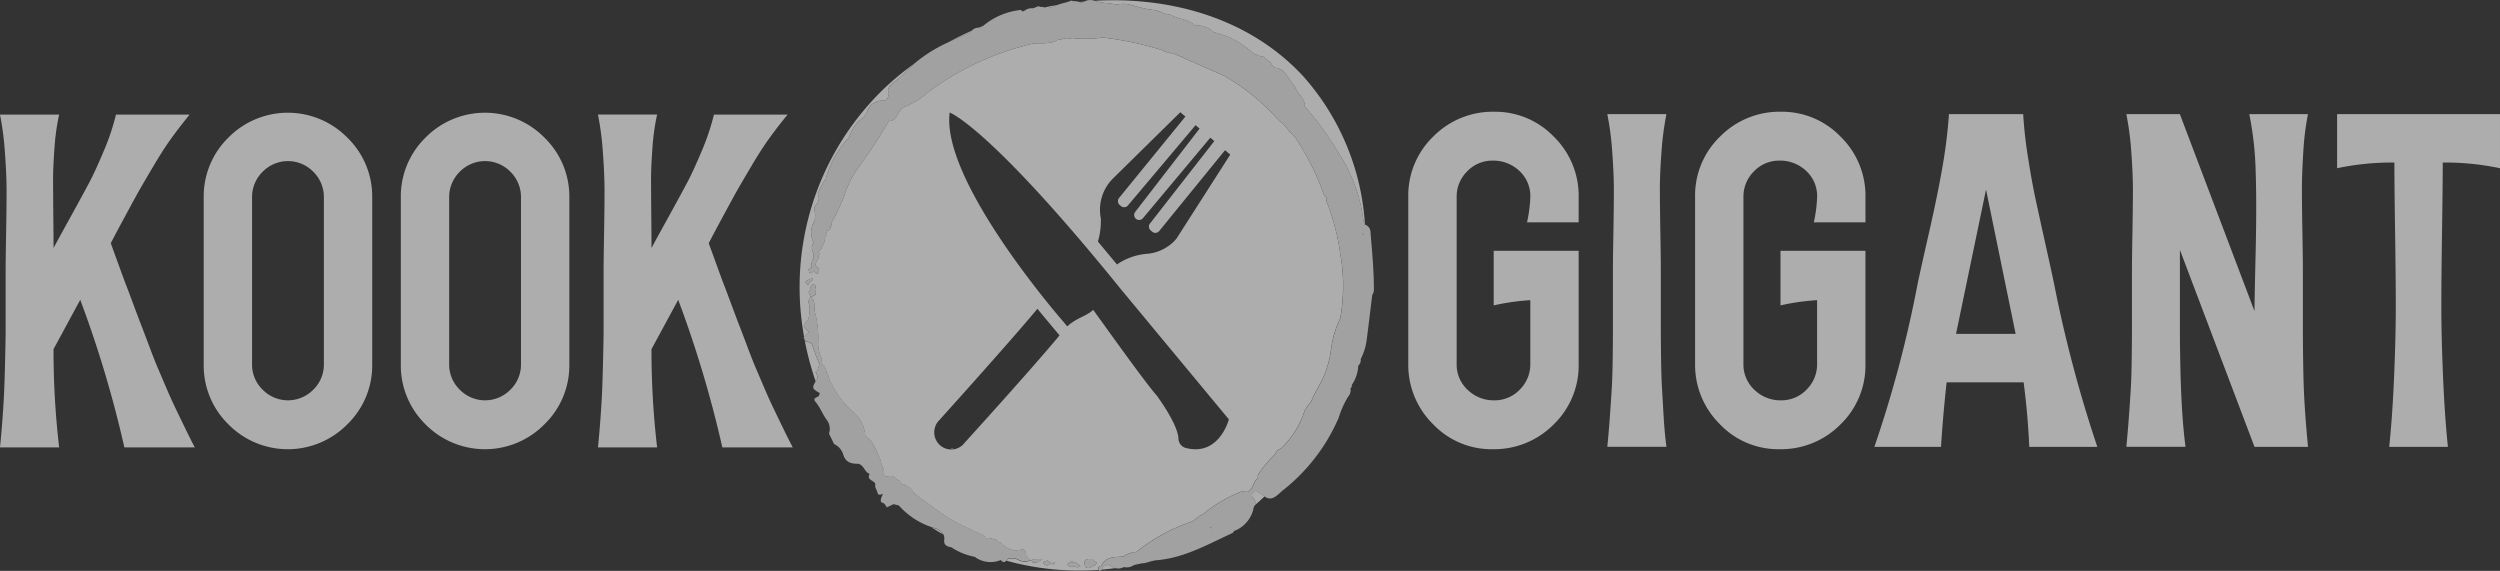 <?xml version="1.0" encoding="UTF-8"?> <svg xmlns="http://www.w3.org/2000/svg" width="215.216" height="49.145" viewBox="0 0 215.216 49.145"><rect x="0" y="0" width="215.216" height="49.145" fill="#333333" stroke="none"/><g id="Laag_2" opacity="0.6"><g id="Group_3664" data-name="Group 3664" transform="translate(68.847 3.233)"><g id="Group_3663" data-name="Group 3663"><path id="Path_4571" data-name="Path 4571" d="M182.552,24.933a19.7,19.7,0,0,0-1.05-4.17c-.084-.214-.224-.423-.126-.678-.237-.124-.283-.369-.356-.59a22.341,22.341,0,0,0-2.449-4.733c-.511-.339-.725-.973-1.28-1.269a18.558,18.558,0,0,0-4.739-3.881l-4.448-1.966h0a.172.172,0,0,1-.253-.07.693.693,0,0,1-.584-.159l-.009,0a27.045,27.045,0,0,0-5.158-1.1,10.23,10.23,0,0,1-2.286.076h0a.83.83,0,0,1-.553,0l-.053.044-.062-.027h0a.209.209,0,0,1-.286-.03c-.212.057-.42.169-.644.055l0,0-.017-.013a.442.442,0,0,1-.077.153c-.708.387-1.485.122-2.229.313a24.232,24.232,0,0,0-8.861,4.161,6.568,6.568,0,0,1-1.936,1.208c-.624.2-.58,1.035-1.2,1.228a.509.509,0,0,1-.2-.005,41.038,41.038,0,0,1-2.47,3.8,8.583,8.583,0,0,0-1.361,2.63h0a17.056,17.056,0,0,1-1.142,2.4l.073.149a1.376,1.376,0,0,0-.137.129c.034.208-.117.291-.264.378l-.118.269a.25.25,0,0,1-.083.279,1.457,1.457,0,0,1-.278.837.242.242,0,0,1-.169.24.571.571,0,0,1-.125.154.3.3,0,0,1,0,.409.308.308,0,0,1-.1.313c-.082.224-.273.457.038.648h0a.246.246,0,0,1,.1.153c.015.16.025.333-.175.378-.051.012-.13-.115-.2-.178l-.192.052c-.365.266-.213-.189-.349-.242a1.274,1.274,0,0,0,.169-.106,1.36,1.36,0,0,0,.149-.083h0a.978.978,0,0,1,.092-.714.688.688,0,0,0,0-.569.782.782,0,0,1,.067-.832,1.785,1.785,0,0,1,.06-1.828,2.094,2.094,0,0,0-.025-1.1c.031-.09.064-.18.095-.269a.494.494,0,0,0,.251-.385c.154-.222,0-.423-.028-.632a6.626,6.626,0,0,1,.7-1.312,8.311,8.311,0,0,1,1.99-3.521,3.283,3.283,0,0,1,1.389-1.839h0a.137.137,0,0,1,.019-.185.1.1,0,0,0,.118-.1,1.354,1.354,0,0,1,1.326-1.059c.535.013.482-.334.592-.591-.228-.369.035-.676.336-.92.339-.274.679-.546.995-.848l-.011.019a7.844,7.844,0,0,1,.793-.8,24.785,24.785,0,0,0-2.446,2.013A23.726,23.726,0,0,0,136.4,32.1c.125-.153.223-.333.428-.4h0c-.578-.543-.58-.563-.082-1.1a3.218,3.218,0,0,0,.106-1.2.232.232,0,0,1-.042-.167.451.451,0,0,1,.164-.552c-.007,0-.011-.009-.018-.013l.016-.008-.173-.35a.243.243,0,0,1,.137-.276c-.031-.248.065-.491.317-.453.236.035.064.321.092.493a.092.092,0,0,0,.04.09.259.259,0,0,1-.046.318l-.366.177.008.015-.005.006c.386.242.266.653.309,1.01a.278.278,0,0,1,.012.176,8.617,8.617,0,0,1,.3,2.846,3.294,3.294,0,0,0,.291,1.19s0,0,0,0v0h0c-.061.166.063.308.05.468a.208.208,0,0,1-.051.041.9.9,0,0,1,.426.781c.02.014.04.029.061.041a.454.454,0,0,1,.12.252,1.941,1.941,0,0,0,.215.555,8.022,8.022,0,0,0,1.921,2.531,2.757,2.757,0,0,1,1.017,1.951,1.819,1.819,0,0,0,.228.256c.608.492.738,1.263,1.1,1.895a2.618,2.618,0,0,0,.123.492l.176.352a.522.522,0,0,1-.128.112c.094.222.047.558.494.453a.693.693,0,0,1,.725.27c.063-.009.1.018.1.082h0c.2.034.28.2.379.344a.218.218,0,0,1,.267.109l0,0c.4.105.583.44.816.725.985.7,1.943,1.449,2.965,2.1.73.465,1.544.8,2.321,1.194.267.135.6.16.767.458l.286.123a.384.384,0,0,1,.436.051l.029.007c.1-.045.176-.027.22.078a.129.129,0,0,1,.138.1.44.44,0,0,1,.383.305.461.461,0,0,1,.348.223.3.3,0,0,1,.294.134h0a1.56,1.56,0,0,1,.164-.05c.213.279.5.067.749.088h0c.313-.118.445.057.461.318.018.3.257.415.435.582l.027-.012.01.016.166-.1.771-.021c-.33.256-.55.4-.838.272l-.1-.153-.02.012-.018-.015a1.232,1.232,0,0,1-1.187-.087,1.679,1.679,0,0,0-.291-.07.424.424,0,0,1-.448-.025c-.063.062-.12.143-.181.213a23.585,23.585,0,0,0,7.934.79c-.06-.178-.04-.322.24-.349.394-.884,1.22-.71,1.931-.82a1.112,1.112,0,0,1,.563-.264.669.669,0,0,1,.483-.091h0a15.469,15.469,0,0,1,4.656-2.585c.46-.152.708-.542,1.128-.7a11.834,11.834,0,0,1,3.358-1.961c.1-.045.256.038.387.062.6-.17.51-.9.972-1.178h0l.017,0h0a.412.412,0,0,1,.072-.446,11.9,11.9,0,0,1,1.423-1.671.5.5,0,0,1,.361-.383.3.3,0,0,1,.16-.115h0a7.883,7.883,0,0,0,1.978-3.192,2.894,2.894,0,0,1,.542-.754c.39-.988,1.054-1.854,1.353-2.885a8,8,0,0,0,.373-1.6,8.6,8.6,0,0,1,.8-2.725A15.938,15.938,0,0,0,182.552,24.933Zm-45.574,2.345-.264.364-.115-.168a.126.126,0,0,1-.056-.188l0,.009.351-.184c.084-.02.232-.074.243-.054C137.222,27.213,137.048,27.213,136.978,27.278Zm20.96,24.356a.175.175,0,0,1-.231-.053l-.01,0-.007-.005c-.2.119-.395.285-.632.081-.078-.115-.078-.2.085-.238l.191-.092-.006,0,.006,0h0l.356.25.009-.006.008.008.252-.071C157.953,51.553,157.961,51.621,157.938,51.634Zm-7.749-10.407h0s-.006.014-.014.025a1.45,1.45,0,0,1-2.056.18,1.489,1.489,0,0,1-.18-2.078c.009-.009.016-.013.023-.021h0s6.113-6.769,8.518-9.669c.174.222,1.907,2.29,1.907,2.29C155.831,35.029,150.189,41.227,150.189,41.227Zm9.281,10.6c-.166.014-.387.038-.387-.165,0-.093.248-.192.383-.288.028.047.056.094.085.14l.2-.054.437.38C159.889,52.008,159.68,51.833,159.47,51.826Zm1.6.088a.315.315,0,0,1-.5-.143c-.09-.244-.088-.486.25-.553a2.362,2.362,0,0,1,.413-.012c.087.127.173.256.353.259C161.566,51.777,161.262,51.794,161.075,51.914Zm8.174-10.271a.852.852,0,0,1-.622-.8c-.056-1.277-1.861-3.7-1.861-3.7-1.2-1.363-5.454-7.383-5.481-7.384-.607.569-1.385.65-2.234,1.42l-.34-.41s-10.547-12.056-9.78-18c0,0,3.386,1.172,14.815,15.3l9.221,11.116S172.135,42.4,169.249,41.644ZM168.468,23.6s-.109.135-.156.185a3.731,3.731,0,0,1-2.481,1.154l-.021.005a5.23,5.23,0,0,0-2.481.906l-1.641-1.973a6.312,6.312,0,0,0,.252-1.985,3.816,3.816,0,0,1,.8-3.177c.07-.085.273-.293.273-.293l5.768-5.678.439.372-5.7,6.994a.436.436,0,0,0,.044.62l.109.092a.425.425,0,0,0,.6-.053l5.823-6.91.345.293-5.53,7.158a.436.436,0,0,0,.053.61.424.424,0,0,0,.6-.053l5.8-6.931.345.293-5.529,7.084a.436.436,0,0,0,.052.609l.125.107a.425.425,0,0,0,.611-.062l5.665-6.953.448.38Z" transform="translate(-136.02 -6.316)" fill="#fff"></path></g></g><path id="Path_4572" data-name="Path 4572" d="M140.4,68.268l.007.009,0,0,0-.009-.016,0Z" transform="translate(-69.331 -33.322)" fill="#fff"></path><g id="Group_3665" data-name="Group 3665" transform="translate(77.674 41.692)"><path id="Path_4573" data-name="Path 4573" d="M153.457,81.45h0a2.115,2.115,0,0,0,.265.106l-.265-.106Z" transform="translate(-153.457 -81.45)" fill="#fff"></path></g><g id="Group_3666" data-name="Group 3666" transform="translate(71.076 34.94)"><path id="Path_4574" data-name="Path 4574" d="M140.431,68.261l-.008,0,0,.009Z" transform="translate(-140.423 -68.261)" fill="#fff"></path></g><g id="Group_3667" data-name="Group 3667" transform="translate(80.191 45.401)"><path id="Path_4575" data-name="Path 4575" d="M158.59,88.75c-.054-.016-.106-.036-.159-.053q.5.319,1.016.611A1.322,1.322,0,0,0,158.59,88.75Z" transform="translate(-158.431 -88.697)" fill="#fff"></path></g><g id="Group_3668" data-name="Group 3668" transform="translate(69.268 29.252)"><path id="Path_4576" data-name="Path 4576" d="M137.961,60.45a.886.886,0,0,0-.185-.526,1.134,1.134,0,0,1,.157-.093l0-.011.2-.563a16.511,16.511,0,0,1-.653-1.74.71.71,0,0,0-.539-.192l-.093-.178a24.436,24.436,0,0,0,.953,3.571c.046-.08.1-.168.158-.269Z" transform="translate(-136.85 -57.148)" fill="#fff"></path></g><g id="Group_3669" data-name="Group 3669" transform="translate(74.861 40.801)"><path id="Path_4577" data-name="Path 4577" d="M147.9,79.711l.007.008,0,0Z" transform="translate(-147.902 -79.711)" fill="#fff"></path></g><g id="Group_3670" data-name="Group 3670" transform="translate(89.891 0.429)"><path id="Path_4578" data-name="Path 4578" d="M178.483.942a2.05,2.05,0,0,1,.24-.1q-.566.094-1.129.211A1.223,1.223,0,0,0,178.483.942Z" transform="translate(-177.594 -0.838)" fill="#fff"></path></g><g id="Group_3671" data-name="Group 3671" transform="translate(94.232 0.023)"><path id="Path_4579" data-name="Path 4579" d="M189.569.517a10.043,10.043,0,0,0,1.988.4.273.273,0,0,0,.274.1,1.4,1.4,0,0,0,.839.244c.646.437,1.531.367,2.115.938a2.263,2.263,0,0,1,1.655.6,7.417,7.417,0,0,1,3.494,1.923,1.113,1.113,0,0,1,.192-.03.134.134,0,0,0,.125.081,1.8,1.8,0,0,0,.234.112c.313-.041.442.218.636.371.26.065.253.386.473.489a.138.138,0,0,0,.118.112c.868.064,1.047.881,1.529,1.366l.189.282c.163.614.878.948.826,1.67a27.993,27.993,0,0,1,2.943,4.05,13.662,13.662,0,0,1,2.1,5.719,2.406,2.406,0,0,0,.1.388c.017,0,.027.014.044.019a21.144,21.144,0,0,0-5.3-12.748C199.62,1.693,192.918-.29,186.171.09c.616.218,1.272.174,1.893.33A2.662,2.662,0,0,1,189.569.517Z" transform="translate(-186.171 -0.044)" fill="#fff"></path></g><g id="Group_3672" data-name="Group 3672" transform="translate(71.855 35.619)"><path id="Path_4580" data-name="Path 4580" d="M141.961,69.613a.1.1,0,0,0,.068,0l-.006-.023A.148.148,0,0,1,141.961,69.613Z" transform="translate(-141.961 -69.586)" fill="#fff"></path></g><g id="Group_3673" data-name="Group 3673" transform="translate(92.924 0.133)"><path id="Path_4581" data-name="Path 4581" d="M183.9.312a.944.944,0,0,1,.1-.052L183.588.3a.5.5,0,0,1,.121.058A.284.284,0,0,1,183.9.312Z" transform="translate(-183.588 -0.261)" fill="#fff"></path></g><g id="Group_3674" data-name="Group 3674" transform="translate(71.401 19.468)"><path id="Path_4582" data-name="Path 4582" d="M141.076,38.033l-.012.018.088.015-.075-.033Z" transform="translate(-141.064 -38.033)" fill="#fff"></path></g><g id="Group_3675" data-name="Group 3675" transform="translate(109.173 5.231)"><path id="Path_4583" data-name="Path 4583" d="M215.7,10.229l-.006-.005s0,0-.008,0Z" transform="translate(-215.69 -10.219)" fill="#fff"></path></g><g id="Group_3676" data-name="Group 3676" transform="translate(108.542 4.864)"><path id="Path_4584" data-name="Path 4584" d="M214.453,9.506l-.005,0h0Z" transform="translate(-214.444 -9.503)" fill="#fff"></path></g><g id="Group_3677" data-name="Group 3677" transform="translate(84.265 2.217)"><path id="Path_4585" data-name="Path 4585" d="M166.7,4.437l.157-.105c-.128.051-.253.107-.38.16l.029,0Z" transform="translate(-166.479 -4.332)" fill="#fff"></path></g><g id="Group_3678" data-name="Group 3678" transform="translate(71.149 19.83)"><path id="Path_4586" data-name="Path 4586" d="M140.568,38.76l.075.029-.061-.048Z" transform="translate(-140.568 -38.74)" fill="#fff"></path></g><g id="Group_3679" data-name="Group 3679" transform="translate(71.038 20.092)"><path id="Path_4587" data-name="Path 4587" d="M140.347,39.285h0l.068.022-.054-.055Z" transform="translate(-140.347 -39.252)" fill="#fff"></path></g><g id="Group_3680" data-name="Group 3680" transform="translate(81.634 2.643)"><path id="Path_4588" data-name="Path 4588" d="M163.2,5.275a.905.905,0,0,1,.1-.111q-1.03.46-2.015,1c.572-.273,1.153-.53,1.732-.791Z" transform="translate(-161.281 -5.164)" fill="#fff"></path></g><g id="Group_3681" data-name="Group 3681" transform="translate(69.779 25.577)"><path id="Path_4589" data-name="Path 4589" d="M137.861,49.968l.023.008Z" transform="translate(-137.861 -49.968)" fill="#fff"></path></g><g id="Group_3682" data-name="Group 3682" transform="translate(107.774 42.23)"><path id="Path_4590" data-name="Path 4590" d="M213.68,82.751a.616.616,0,0,1-.379-.248c-.274.177-.556.36-.226.7a.459.459,0,0,1,.076.582c.254-.219.506-.441.752-.673.037-.035.072-.073.109-.108a3,3,0,0,1-.332-.255Z" transform="translate(-212.926 -82.503)" fill="#fff"></path></g><g id="Group_3683" data-name="Group 3683" transform="translate(94.849 48.644)"><path id="Path_4591" data-name="Path 4591" d="M187.453,95.248h0a.182.182,0,0,1-.063.175q.594-.049,1.184-.128a.977.977,0,0,1-.32-.138A.572.572,0,0,0,187.453,95.248Z" transform="translate(-187.391 -95.032)" fill="#fff"></path></g><g id="Group_3684" data-name="Group 3684" transform="translate(117.443 19.728)"><path id="Path_4592" data-name="Path 4592" d="M232.06,38.553l-.032-.012.02.037C232.055,38.57,232.054,38.562,232.06,38.553Z" transform="translate(-232.028 -38.541)" fill="#fff"></path></g><g id="Group_3685" data-name="Group 3685" transform="translate(97.6 48.458)"><path id="Path_4593" data-name="Path 4593" d="M193.177,94.669c-.119.057-.235.124-.352.186.231-.047.46-.1.69-.156A1.16,1.16,0,0,1,193.177,94.669Z" transform="translate(-192.825 -94.669)" fill="#fff"></path></g><g id="Group_3686" data-name="Group 3686" transform="translate(104.129 45.412)"><path id="Path_4594" data-name="Path 4594" d="M205.725,88.753c.071.007.143.014.214.023A.146.146,0,0,0,205.725,88.753Z" transform="translate(-205.725 -88.718)" fill="#fff"></path></g><g id="Group_3687" data-name="Group 3687" transform="translate(117.376 20.046)"><path id="Path_4595" data-name="Path 4595" d="M231.9,39.167v0h0Z" transform="translate(-231.896 -39.163)" fill="#fff"></path></g><g id="Group_3688" data-name="Group 3688" transform="translate(117.31 20.048)"><path id="Path_4596" data-name="Path 4596" d="M231.833,39.166a.355.355,0,0,0-.067.192c.038-.025.079-.057.12-.09C231.868,39.234,231.849,39.2,231.833,39.166Z" transform="translate(-231.765 -39.166)" fill="#fff"></path></g><g id="Group_3689" data-name="Group 3689" transform="translate(0 9.701)"><path id="Path_4597" data-name="Path 4597" d="M.526,29.548q.04-2.309.04-3.7T.424,22.54A25.38,25.38,0,0,0,0,19.271H5.091a19.173,19.173,0,0,0-.4,2.86q-.122,1.635-.121,2.718t.02,3.146q.02,2.064.02,2.759.283-.531,1.455-2.656t1.677-3.085q.5-.96,1.212-2.656a19.854,19.854,0,0,0,1.03-3.085h6.343q-.809.981-1.535,1.982t-1.536,2.37q-.809,1.369-1.172,2T10.728,28.1q-.991,1.839-1.192,2.247.122.327.647,1.777t.686,1.859q.161.408.647,1.716t.687,1.818q.2.511.646,1.7t.707,1.8l.707,1.655q.445,1.042.808,1.8t.808,1.675q.445.919.889,1.777H10.708a97.335,97.335,0,0,0-3.8-12.707l-2.3,4.249a71.817,71.817,0,0,0,.485,8.458H0q.122-1.184.222-2.574t.141-2.37q.04-.98.081-2.717t.041-2.37V32.755Q.485,31.856.526,29.548Z" transform="translate(0 -19.108)" fill="#fff"></path><path id="Path_4598" data-name="Path 4598" d="M47.01,45.777a7.187,7.187,0,0,1-10.243,0,7.086,7.086,0,0,1-2.122-5.169V26.266A7.087,7.087,0,0,1,36.767,21.1a7.187,7.187,0,0,1,10.243,0,7.053,7.053,0,0,1,2.141,5.169V40.608A7.052,7.052,0,0,1,47.01,45.777Zm-7.293-2.983a3.049,3.049,0,0,0,4.364,0,3,3,0,0,0,.91-2.187V26.266a3.051,3.051,0,0,0-.91-2.227,3.048,3.048,0,0,0-4.364,0,3.05,3.05,0,0,0-.909,2.227V40.608A3,3,0,0,0,39.716,42.795Z" transform="translate(-17.109 -18.952)" fill="#fff"></path><path id="Path_4599" data-name="Path 4599" d="M80.537,45.777a7.187,7.187,0,0,1-10.243,0,7.085,7.085,0,0,1-2.121-5.169V26.266A7.086,7.086,0,0,1,70.294,21.1a7.187,7.187,0,0,1,10.243,0,7.054,7.054,0,0,1,2.142,5.169V40.608A7.053,7.053,0,0,1,80.537,45.777Zm-7.293-2.983a3.049,3.049,0,0,0,4.364,0,3,3,0,0,0,.909-2.187V26.266a3.05,3.05,0,0,0-.909-2.227,3.048,3.048,0,0,0-4.364,0,3.051,3.051,0,0,0-.91,2.227V40.608A3,3,0,0,0,73.245,42.795Z" transform="translate(-33.667 -18.952)" fill="#fff"></path><path id="Path_4600" data-name="Path 4600" d="M102.226,29.548q.04-2.309.04-3.7t-.141-3.31a25.383,25.383,0,0,0-.424-3.269h5.091a19.172,19.172,0,0,0-.4,2.86q-.122,1.635-.121,2.718t.02,3.146q.02,2.064.02,2.759.283-.531,1.455-2.656t1.677-3.085q.5-.96,1.212-2.656a19.852,19.852,0,0,0,1.03-3.085h6.343q-.809.981-1.535,1.982t-1.536,2.37q-.809,1.369-1.172,2T112.428,28.1q-.991,1.839-1.192,2.247.122.327.647,1.777t.686,1.859q.161.408.647,1.716t.687,1.818q.2.511.646,1.7t.708,1.8l.707,1.655q.445,1.042.808,1.8t.808,1.675q.445.919.889,1.777h-6.061a97.335,97.335,0,0,0-3.8-12.707l-2.3,4.249a71.818,71.818,0,0,0,.485,8.458H101.7q.122-1.184.222-2.574t.141-2.37q.04-.98.081-2.717t.041-2.37V32.755Q102.185,31.856,102.226,29.548Z" transform="translate(-50.224 -19.108)" fill="#fff"></path></g><g id="Group_3690" data-name="Group 3690" transform="translate(121.235 9.619)"><path id="Path_4601" data-name="Path 4601" d="M250.025,26.147a2.952,2.952,0,0,0-.95-2.268A3.244,3.244,0,0,0,246.792,23a2.981,2.981,0,0,0-2.2.92,3.051,3.051,0,0,0-.91,2.227V40.489a2.966,2.966,0,0,0,.949,2.247,3.2,3.2,0,0,0,2.283.9,2.983,2.983,0,0,0,2.2-.92,3.049,3.049,0,0,0,.909-2.227V35.013a19.563,19.563,0,0,0-3.152.45v-4.7h7.314v9.725a7.049,7.049,0,0,1-2.161,5.231,7.19,7.19,0,0,1-5.233,2.124,6.94,6.94,0,0,1-5.152-2.165,7.153,7.153,0,0,1-2.121-5.19V26.147a7.045,7.045,0,0,1,2.161-5.23,7.188,7.188,0,0,1,5.233-2.125,7,7,0,0,1,5.132,2.145,7.1,7.1,0,0,1,2.141,5.21v2.165h-4.445A12.252,12.252,0,0,0,250.025,26.147Z" transform="translate(-239.519 -18.792)" fill="#fff"></path><path id="Path_4602" data-name="Path 4602" d="M273.891,29.406q.04-2.288.04-3.678t-.141-3.289a25.342,25.342,0,0,0-.424-3.248h5.091a25.179,25.179,0,0,0-.424,3.228q-.142,1.88-.141,3.269t.041,3.657q.04,2.268.04,3.166V37.68q0,.8.02,2.431t.081,2.677q.061,1.042.141,2.431t.243,2.615h-5.091q.122-1.226.222-2.615t.161-2.411q.061-1.021.081-2.656t.02-2.411v-5.19Q273.85,31.694,273.891,29.406Z" transform="translate(-256.234 -18.987)" fill="#fff"></path><path id="Path_4603" data-name="Path 4603" d="M298.8,26.147a2.951,2.951,0,0,0-.949-2.268A3.246,3.246,0,0,0,295.565,23a2.983,2.983,0,0,0-2.2.92,3.05,3.05,0,0,0-.909,2.227V40.489a2.964,2.964,0,0,0,.949,2.247,3.2,3.2,0,0,0,2.283.9,2.984,2.984,0,0,0,2.2-.92,3.049,3.049,0,0,0,.909-2.227V35.013a19.538,19.538,0,0,0-3.151.45v-4.7h7.313v9.725A7.049,7.049,0,0,1,300.8,45.72a7.19,7.19,0,0,1-5.232,2.124,6.939,6.939,0,0,1-5.151-2.165,7.154,7.154,0,0,1-2.122-5.19V26.147a7.046,7.046,0,0,1,2.162-5.23,7.187,7.187,0,0,1,5.232-2.125,6.994,6.994,0,0,1,5.131,2.145,7.1,7.1,0,0,1,2.141,5.21v2.165h-4.444A12.224,12.224,0,0,0,298.8,26.147Z" transform="translate(-263.605 -18.792)" fill="#fff"></path><path id="Path_4604" data-name="Path 4604" d="M332,22.827q.323,2.084.647,3.6t.869,3.963q.545,2.452.747,3.432a112.726,112.726,0,0,0,3.718,14.015h-5.859q-.122-2.778-.485-5.557H325.01q-.324,2.9-.485,5.557h-5.737A101.968,101.968,0,0,0,322.5,33.86q.2-.981.99-4.454t1.192-5.863a41.982,41.982,0,0,0,.526-4.352H331.6A36.385,36.385,0,0,0,332,22.827ZM330.949,38.11,328.4,25.688,325.818,38.11Z" transform="translate(-278.665 -18.987)" fill="#fff"></path><path id="Path_4605" data-name="Path 4605" d="M366.26,30.878v6.905q0,1.226.04,3.166t.141,3.616q.1,1.677.3,3.269h-5.091q.12-1.226.222-2.615t.161-2.411q.061-1.021.08-2.656t.02-2.39V32.593q0-.9.041-3.187t.041-3.678q0-1.389-.141-3.289a25.475,25.475,0,0,0-.424-3.248h4.606l6.424,16.958q0-.695.1-5.026t0-7.089a28.443,28.443,0,0,0-.546-4.842h5.051a23.292,23.292,0,0,0-.4,3.228q-.121,1.88-.121,3.248t.041,3.637q.04,2.268.04,3.167V37.66q0,.818.02,2.431t.061,2.677q.04,1.063.141,2.452t.222,2.615h-4.606Z" transform="translate(-299.835 -18.987)" fill="#fff"></path><path id="Path_4606" data-name="Path 4606" d="M406.587,23.359q0,1.879-.061,5.924t-.06,6.5q0,2.452.141,5.884t.424,6.17h-5.051q.282-2.737.424-6.17t.141-5.884q0-2.452-.061-6.5t-.06-5.924a22.94,22.94,0,0,0-4.93.49V19.191h14.021v4.658A22.949,22.949,0,0,0,406.587,23.359Z" transform="translate(-317.535 -18.987)" fill="#fff"></path></g><g id="Group_3691" data-name="Group 3691" transform="translate(69.177)" opacity="0.9"><path id="Path_4607" data-name="Path 4607" d="M137.2,47.418l.264-.364c.07-.065.245-.065.161-.221-.011-.02-.158.034-.243.054l-.351.184,0-.009a.126.126,0,0,0,.056.188Z" transform="translate(-136.838 -22.858)" fill="#fff"></path><path id="Path_4608" data-name="Path 4608" d="M175.35,94.219l.018.015.02-.012-.01-.016Z" transform="translate(-155.772 -45.985)" fill="#fff"></path><path id="Path_4609" data-name="Path 4609" d="M155.814,72.056c-.016-.261-.148-.436-.461-.318h0c-.251-.021-.536.192-.749-.088a1.562,1.562,0,0,0-.164.05h0a.3.3,0,0,0-.294-.134.461.461,0,0,0-.348-.223.44.44,0,0,0-.383-.305.129.129,0,0,0-.138-.1c-.044-.105-.12-.123-.22-.078l-.029-.007a.384.384,0,0,0-.436-.051l-.286-.123c-.166-.3-.5-.323-.767-.458-.777-.392-1.591-.729-2.321-1.194-1.021-.65-1.98-1.395-2.965-2.1-.233-.285-.42-.62-.816-.725l0,0a2.112,2.112,0,0,1-.265-.106h0l.265.106a.218.218,0,0,0-.267-.109c-.1-.144-.178-.309-.379-.344h0c0-.063-.034-.09-.1-.082a.693.693,0,0,0-.725-.27c-.447.1-.4-.231-.494-.453a.522.522,0,0,0,.128-.112l-.176-.352a2.617,2.617,0,0,1-.123-.492c-.367-.632-.5-1.4-1.1-1.895a1.817,1.817,0,0,1-.228-.256,2.758,2.758,0,0,0-1.017-1.951,8.022,8.022,0,0,1-1.921-2.531,1.941,1.941,0,0,1-.215-.555.454.454,0,0,0-.12-.252c-.021-.012-.041-.027-.061-.041a.9.9,0,0,0-.426-.781.208.208,0,0,0,.051-.041c.013-.16-.111-.3-.05-.468a3.294,3.294,0,0,1-.291-1.19,8.617,8.617,0,0,0-.3-2.846A.278.278,0,0,0,137.6,51c-.043-.357.078-.768-.309-1.01a.451.451,0,0,0-.164.552.232.232,0,0,0,.042.167,3.218,3.218,0,0,1-.106,1.2c-.5.542-.5.561.082,1.1h0c-.2.072-.3.252-.428.4-.016.019-.03.04-.047.058l.091.173.094.178a.71.71,0,0,1,.539.192,16.506,16.506,0,0,0,.653,1.74l-.2.563,0,.011a1.131,1.131,0,0,0-.157.093.885.885,0,0,1,.185.526h0c-.06.1-.112.189-.158.269-.358.624-.286.669.358,1.036h0l-.1.26c-.188.115-.546.177-.277.49.393.46.591,1.036.934,1.51a1.281,1.281,0,0,1,.226,1.221l.439.9a1.479,1.479,0,0,1,.772.853c.192.7.646.848,1.264.845.536.063.561.716,1.023.866l.008,0,0,0c-.317.562.406.546.487.887-.081.278.124.482.18.725.064.274.269.2.456.1h0c-.039.251-.276.477-.114.753.257.031.35.24.467.423l.57-.275.454.109a6.662,6.662,0,0,0,2.822,1.867c.053.017.1.037.159.053a1.322,1.322,0,0,1,.857.558.817.817,0,0,1,.077.488c-.056.449.243.577.609.634a5.428,5.428,0,0,0,2.015.824h0a2.271,2.271,0,0,0,2.24.275c.232.274.373.18.5.032.061-.07.119-.151.181-.213a.424.424,0,0,0,.448.025,1.678,1.678,0,0,1,.291.07,1.232,1.232,0,0,0,1.187.087C156.071,72.471,155.832,72.361,155.814,72.056Zm-16.4-12.033.006.023a.1.1,0,0,1-.068,0A.148.148,0,0,0,139.41,60.023Zm-.837-.663-.007-.009h-.012l.016,0,.008,0,0,.011Z" transform="translate(-136.67 -24.404)" fill="#fff"></path><path id="Path_4610" data-name="Path 4610" d="M178.116,94.246l.006,0h0Z" transform="translate(-157.138 -46.005)" fill="#fff"></path><path id="Path_4611" data-name="Path 4611" d="M177.619,94.347c-.163.035-.163.124-.085.238.237.2.432.039.632-.081l-.356-.25Z" transform="translate(-156.825 -46.009)" fill="#fff"></path><path id="Path_4612" data-name="Path 4612" d="M178.831,94.737l.007.005.01,0-.008-.008Z" transform="translate(-157.491 -46.241)" fill="#fff"></path><path id="Path_4613" data-name="Path 4613" d="M179.1,94.732c.022-.012.015-.081.021-.123l-.252.071A.175.175,0,0,0,179.1,94.732Z" transform="translate(-157.508 -46.182)" fill="#fff"></path><path id="Path_4614" data-name="Path 4614" d="M175.425,94.125l.1.153c.288.126.508-.016.838-.272l-.771.021Z" transform="translate(-155.809 -45.887)" fill="#fff"></path><path id="Path_4615" data-name="Path 4615" d="M139.7,60.19v0h0Z" transform="translate(-138.168 -29.381)" fill="#fff"></path><path id="Path_4616" data-name="Path 4616" d="M137.861,49.968c.007,0,.011.009.018.013l.006-.006Z" transform="translate(-137.258 -24.391)" fill="#fff"></path><path id="Path_4617" data-name="Path 4617" d="M137.877,49.953l-.016.008.023.008Z" transform="translate(-137.258 -24.384)" fill="#fff"></path><path id="Path_4618" data-name="Path 4618" d="M138.132,48.426a.091.091,0,0,1-.04-.09c-.027-.172.144-.458-.092-.493-.252-.038-.348.2-.317.453a.243.243,0,0,0-.137.276l.173.35.366-.177A.259.259,0,0,0,138.132,48.426Z" transform="translate(-137.101 -23.352)" fill="#fff"></path><path id="Path_4619" data-name="Path 4619" d="M185.857,19.993a.7.7,0,0,0-.475-.662c-.016-.005-.026-.015-.044-.019a2.406,2.406,0,0,1-.1-.388,13.663,13.663,0,0,0-2.1-5.719,27.988,27.988,0,0,0-2.943-4.05c.053-.722-.663-1.057-.826-1.67l-.189-.282c-.482-.486-.661-1.3-1.529-1.366a.138.138,0,0,1-.118-.112c-.22-.1-.213-.424-.473-.489l.006.005-.014-.01s0,0,.008,0c-.194-.153-.323-.412-.636-.371l.005,0-.009,0h0a1.806,1.806,0,0,1-.234-.112.134.134,0,0,1-.125-.081,1.112,1.112,0,0,0-.192.03,7.417,7.417,0,0,0-3.494-1.923,2.263,2.263,0,0,0-1.655-.6c-.583-.571-1.469-.5-2.115-.938A1.4,1.4,0,0,1,167.767,1a.274.274,0,0,1-.274-.1,10.043,10.043,0,0,1-1.988-.4A2.662,2.662,0,0,0,164,.4c-.621-.156-1.277-.111-1.893-.33l-.006,0a1.073,1.073,0,0,0-.891.067.944.944,0,0,0-.1.052.284.284,0,0,0-.191.045A.5.5,0,0,0,160.8.172c-.224-.092-.482-.041-.708-.121-.385.17-.8.223-1.2.378a2.052,2.052,0,0,0-.24.1,1.223,1.223,0,0,1-.889.107,1.12,1.12,0,0,1-.181-.055A.274.274,0,0,1,157.3.527l-.5.19a.972.972,0,0,0-.688.178l-.193.094c0,.006,0,.01-.007.016a.856.856,0,0,0-.151-.149,6.006,6.006,0,0,0-3.237,1.361l-.157.105-.194.051-.029,0a.875.875,0,0,0-.616.266.9.9,0,0,0-.1.111l-.184.1c-.579.261-1.161.518-1.732.791a12.532,12.532,0,0,0-2.987,1.882,7.841,7.841,0,0,0-.793.8l.011-.019c-.316.3-.655.574-.995.848-.3.244-.564.551-.336.92-.11.256-.057.6-.592.591a1.354,1.354,0,0,0-1.326,1.059.1.1,0,0,1-.118.1.137.137,0,0,0-.019.185h0a3.283,3.283,0,0,0-1.389,1.839,8.31,8.31,0,0,0-1.99,3.521,6.626,6.626,0,0,0-.7,1.312c.025.21.183.41.028.632a.494.494,0,0,1-.251.385c-.031.09-.063.179-.095.269a2.094,2.094,0,0,1,.025,1.1,1.785,1.785,0,0,0-.06,1.828.783.783,0,0,0-.067.832.688.688,0,0,1,0,.569.978.978,0,0,0-.092.714h0a1.359,1.359,0,0,1-.149.083,1.271,1.271,0,0,1-.169.106c.136.053-.016.508.349.242l.192-.052c.066.063.146.19.2.178.2-.046.19-.219.175-.378a.246.246,0,0,0-.1-.153h0c-.311-.191-.121-.424-.038-.648a.308.308,0,0,0,.1-.313.3.3,0,0,0,0-.409.571.571,0,0,0,.125-.154.242.242,0,0,0,.169-.24,1.457,1.457,0,0,0,.278-.837.25.25,0,0,0,.083-.279l-.068-.022h0l.013-.033.054.055.118-.269-.075-.029.013-.019.061.048c.147-.086.3-.17.264-.378l-.088-.015.012-.018h0l.075.033a1.37,1.37,0,0,1,.137-.129l-.073-.149a17.051,17.051,0,0,0,1.142-2.4h0a8.584,8.584,0,0,1,1.361-2.63,41.044,41.044,0,0,0,2.47-3.8.509.509,0,0,0,.2.005c.625-.193.58-1.03,1.2-1.228a6.569,6.569,0,0,0,1.936-1.208A24.231,24.231,0,0,1,156.6,3.8c.744-.192,1.521.074,2.229-.313a.441.441,0,0,0,.077-.153l.017.013,0,0c.224.114.432,0,.644-.055a.209.209,0,0,0,.286.03h0l.062.027.053-.044a.83.83,0,0,0,.553,0h0a10.23,10.23,0,0,0,2.286-.076,27.046,27.046,0,0,1,5.158,1.1l.009,0a.693.693,0,0,0,.584.159.172.172,0,0,0,.253.07h0l4.448,1.966A18.557,18.557,0,0,1,178,10.411c.555.3.769.931,1.28,1.269a22.34,22.34,0,0,1,2.449,4.733c.072.221.119.466.356.59-.1.254.042.464.126.678a19.7,19.7,0,0,1,1.05,4.17,15.938,15.938,0,0,1,0,5.557,8.6,8.6,0,0,0-.8,2.725,8,8,0,0,1-.373,1.6c-.3,1.031-.964,1.9-1.353,2.885a2.893,2.893,0,0,0-.542.754,7.884,7.884,0,0,1-1.978,3.192h0a.3.3,0,0,0-.16.115.5.5,0,0,0-.361.383,11.9,11.9,0,0,0-1.423,1.671.412.412,0,0,0-.072.446h0l-.017,0h0c-.461.282-.37,1.008-.972,1.178-.13-.023-.286-.106-.387-.062a11.835,11.835,0,0,0-3.358,1.961c-.42.154-.669.545-1.128.7a15.469,15.469,0,0,0-4.656,2.585h0a.669.669,0,0,0-.483.091,1.112,1.112,0,0,0-.563.264c-.711.111-1.537-.063-1.931.82-.281.027-.3.171-.24.349.01.029.021.059.034.089a.981.981,0,0,0,.233-.11.182.182,0,0,0,.063-.175h0a.572.572,0,0,1,.8-.092.979.979,0,0,0,1.022.039,1.106,1.106,0,0,0,.864-.162c.117-.063.233-.13.352-.186a1.16,1.16,0,0,0,.337.03c.43-.017.834-.235,1.263-.269,2.385-.192,4.434-1.376,6.554-2.348.053-.024.079-.109.119-.165a2.667,2.667,0,0,0,1.7-2.051,1.472,1.472,0,0,0,.077-.139.459.459,0,0,0-.076-.582c-.33-.344-.049-.527.226-.7a.616.616,0,0,0,.379.248h0a3,3,0,0,0,.332.255c.486.32.8.189,1.485-.47a15.993,15.993,0,0,0,4.883-6.3h0a8.025,8.025,0,0,1,.813-1.82.856.856,0,0,0,.208-.734.243.243,0,0,0,.106-.275,3.167,3.167,0,0,0,.564-1.666.645.645,0,0,0,.211-.566,5.151,5.151,0,0,0,.529-1.766c.163-1.247.309-2.495.461-3.742h0a1.167,1.167,0,0,0,.145-.373C186.157,23.333,185.993,21.663,185.857,19.993ZM172.218,45.471c-.071-.009-.143-.016-.214-.023A.146.146,0,0,1,172.218,45.471ZM185.35,19.74c-.006.008-.005.017-.012.025l-.02-.037Zm-.1.308v0h0c.017.035.035.068.053.1-.041.033-.083.065-.12.09A.356.356,0,0,1,185.252,20.048Z" transform="translate(-137.052 0)" fill="#fff"></path><path id="Path_4620" data-name="Path 4620" d="M185.139,94.011a2.362,2.362,0,0,0-.413.012c-.338.067-.34.309-.25.553a.315.315,0,0,0,.5.143c.187-.12.491-.137.513-.45C185.311,94.267,185.226,94.138,185.139,94.011Z" transform="translate(-160.254 -45.888)" fill="#fff"></path><path id="Path_4621" data-name="Path 4621" d="M182.054,94.483c-.029-.046-.058-.093-.085-.14-.135.1-.383.194-.383.288,0,.2.221.178.387.165.21.007.419.182.721.014l-.437-.38Z" transform="translate(-158.851 -46.052)" fill="#fff"></path><path id="Path_4622" data-name="Path 4622" d="M161.842,75.37c-.019.008-.026.049-.038.076.027.011.059.037.079.029s.026-.049.038-.076C161.894,75.388,161.862,75.362,161.842,75.37Z" transform="translate(-149.083 -36.79)" fill="#fff"></path></g></g></svg> 